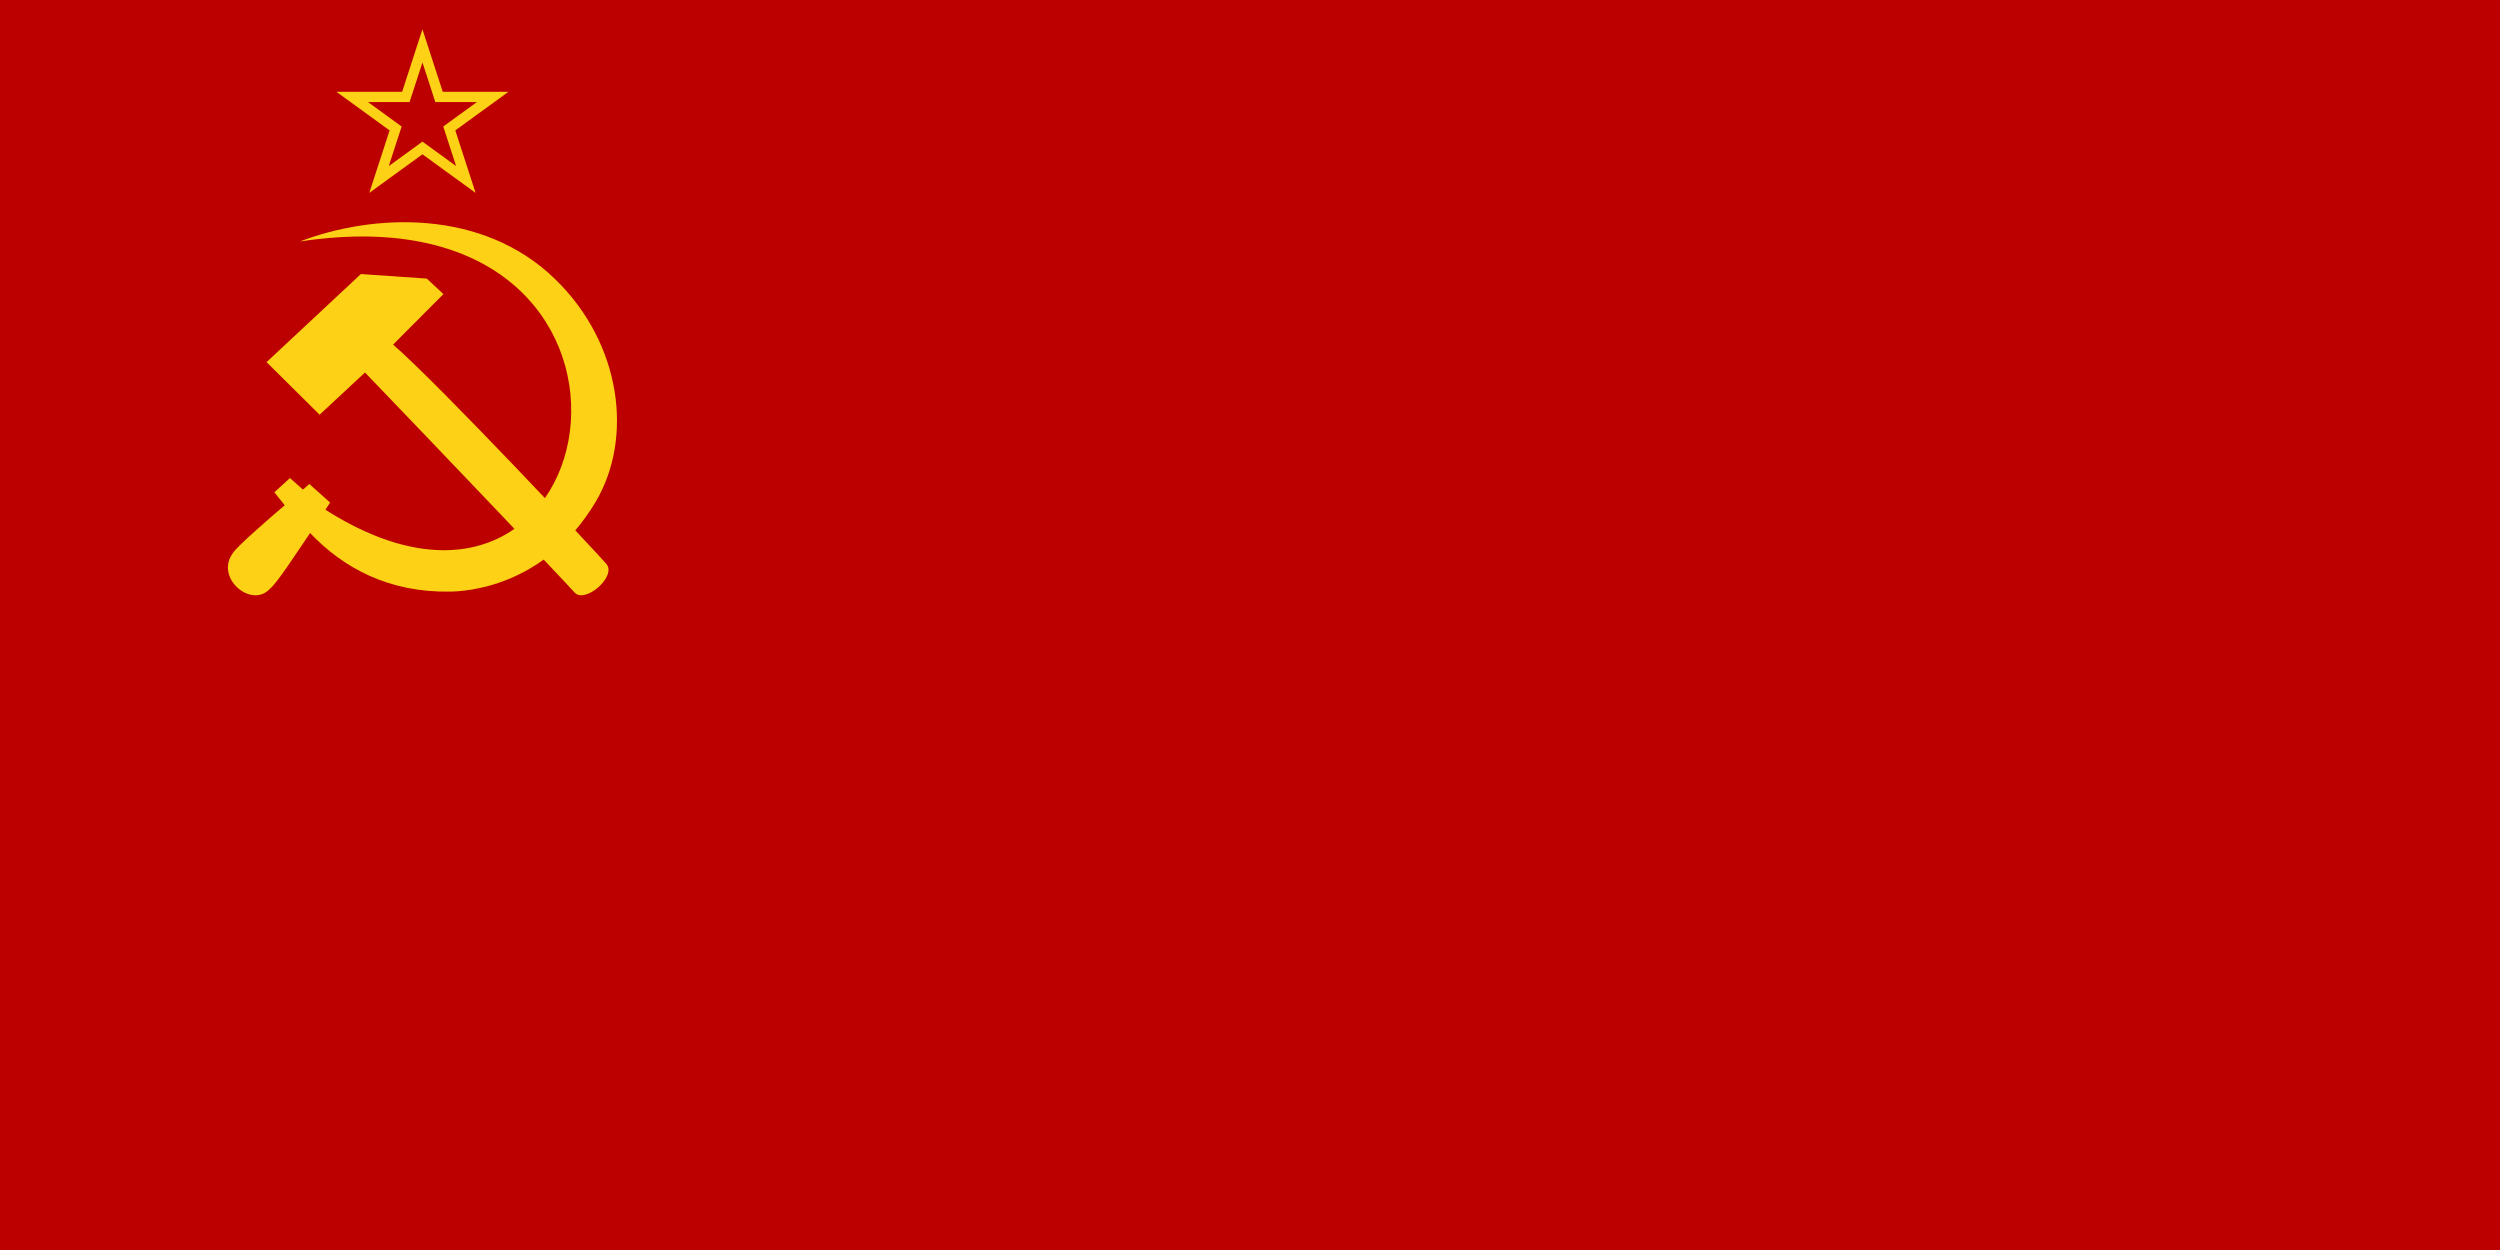 <svg xmlns="http://www.w3.org/2000/svg" width="1000" height="500"><rect width="1000" height="500" ry="0" rx="0" fill="#bc0000"/><g fill="#fcd116"><path d="m 119.963,96.593 c 159.072,-24.195 126.488,181.398 10.21,107.295 l 1.878,-2.856 -8.306,-7.426 -2.563,2.229 -5.199,-4.619 -6.249,5.693 4.159,5.194 c -5.18,4.362 -18.575,16.015 -20.453,18.735 -8.008,9.997 7.08,22.86 14.54,14.662 2.93,-2.317 10.818,-14.653 16.063,-22.29 13.37,14.06 31.583,23.877 56.087,23.432 5.482,-0.1 37.577,-1.412 58.1,-35.85 C 253.245,175.592 248.925,137.752 222.025,111.627 192.808,83.248 149.12,85.453 119.963,96.593 Z"/><path d="m 157.242,137.834 20.133,-20.19 -6.653,-6.207 -26.37,-1.82 -37.722,35.233 21.212,21.027 18.15,-16.88 c 27.612,28.712 79.623,83.238 83.807,87.967 4.183,4.73 17.027,-6.452 12.747,-11.39 -4.28,-4.937 -66.22,-71.117 -85.303,-87.74 z"/></g><g transform="translate(268.978,-518.077)"><path d="m -100,543.065 -5.144,15.829 -16.644,6.3e-4 13.465,9.783 -5.143,15.829 13.465,-9.782 13.465,9.782 -5.143,-15.829 13.465,-9.783 -16.644,-6.3e-4 z" fill="none" stroke="#fcd116" stroke-width="8.2" stroke-linecap="square" paint-order="stroke fill markers"/><path transform="scale(-1)" d="m 100,-543.065 -5.144,-15.829 -16.644,-6.3e-4 13.465,-9.783 -5.143,-15.829 13.465,9.782 13.465,-9.782 -5.143,15.829 13.465,9.783 -16.644,6.3e-4 z" fill="#bc0000" fill-rule="evenodd"/></g></svg>